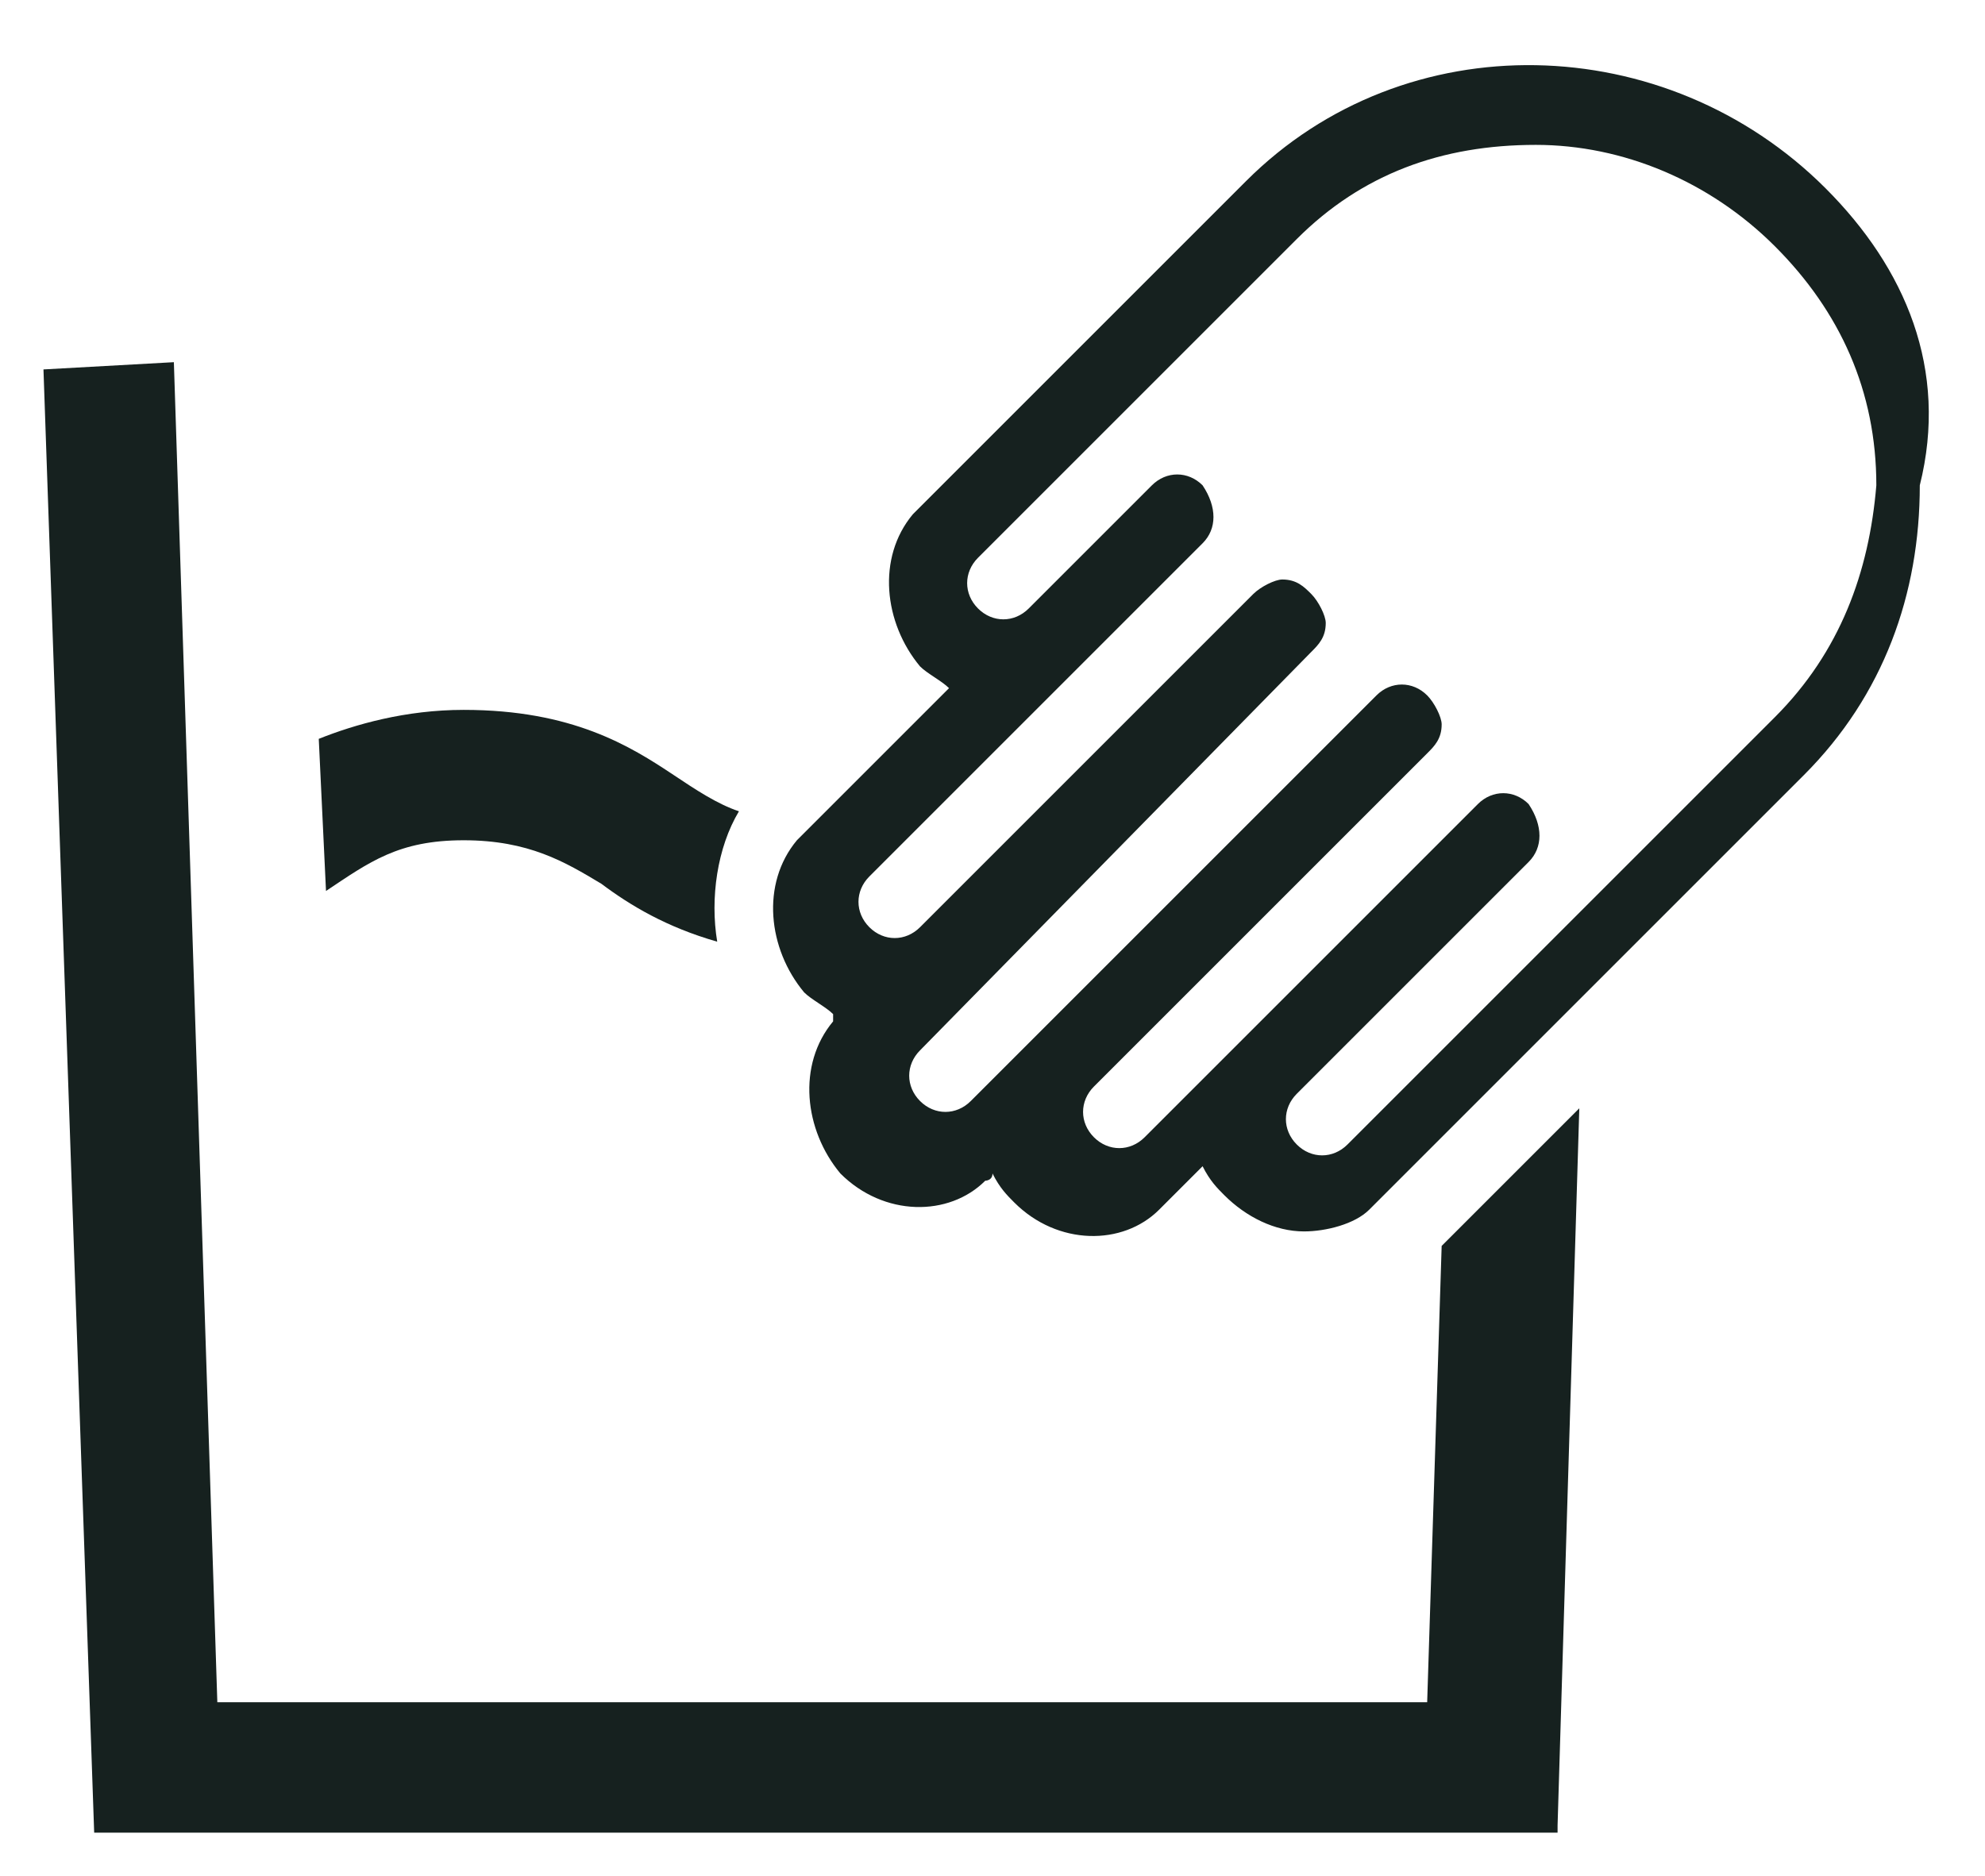 <?xml version="1.0" encoding="utf-8"?>
<!-- Generator: Adobe Illustrator 16.0.0, SVG Export Plug-In . SVG Version: 6.00 Build 0)  -->
<!DOCTYPE svg PUBLIC "-//W3C//DTD SVG 1.1//EN" "http://www.w3.org/Graphics/SVG/1.1/DTD/svg11.dtd">
<svg version="1.1" xmlns="http://www.w3.org/2000/svg" xmlns:xlink="http://www.w3.org/1999/xlink" x="0px" y="0px" width="27.4px"
	 height="25.9px" viewBox="0 0 27.4 25.9" style="enable-background:new 0 0 27.4 25.9;" xml:space="preserve">
<style type="text/css">
<![CDATA[
	.st0{fill:#16211F;}
	.st1{fill:#E6E6E6;}
	.st2{fill:none;stroke:#FFFFFF;stroke-width:2;stroke-miterlimit:10;}
	.st3{fill:none;stroke:#FFFFFF;stroke-width:2;stroke-linecap:round;stroke-linejoin:round;stroke-miterlimit:10;}
	.st4{fill:none;stroke:#FFFFFF;stroke-miterlimit:10;}
	.st5{fill:none;stroke:#00B373;stroke-width:2;stroke-miterlimit:10;}
	.st6{fill:none;stroke:#00B373;stroke-width:1.6;stroke-linecap:round;stroke-linejoin:round;stroke-miterlimit:10;}
	.st7{opacity:0.4;fill:url(#SVGID_1_);}
	.st8{fill:url(#SVGID_2_);}
	.st9{fill:url(#SVGID_3_);}
	.st10{fill:url(#SVGID_4_);}
	.st11{fill:url(#SVGID_5_);}
	.st12{fill:#2E3437;}
	.st13{opacity:0.1;}
	.st14{fill:#FFFFFF;}
	.st15{fill:none;}
	.st16{fill:none;stroke:#FFFFFF;stroke-width:1.514;stroke-miterlimit:10;}
	.st17{fill:none;stroke:#FFFFFF;stroke-width:0.662;stroke-miterlimit:10;}
	.st18{fill:#00B373;}
	.st19{fill:#00B482;}
	.st20{fill:none;stroke:#00B373;stroke-miterlimit:10;}
	.st21{fill:none;stroke:#FFFFFF;stroke-width:3;stroke-miterlimit:10;}
]]>
</style>
<g id="Background">
</g>
<g id="Gradient">
</g>
<g id="Content">
	<g>
		<path class="st0" d="M6.4,11.6c0.9,0,1.4,0.3,1.9,0.6c0.4,0.3,0.9,0.6,1.6,0.8c-0.1-0.6,0-1.3,0.3-1.8c-0.3-0.1-0.6-0.3-0.9-0.5
			c-0.6-0.4-1.4-0.9-2.9-0.9c-0.8,0-1.5,0.2-2,0.4l0.1,2.1C5.1,11.9,5.5,11.6,6.4,11.6z"/>
		<polygon class="st0" points="19.7,23.5 3,23.5 2.4,5 0.6,5.1 1.3,25.3 18.8,25.3 21.5,25.3 21.5,25.2 21.5,25.2 21.8,15.3 
			19.9,17.2 		"/>
		<path class="st0" d="M25.2,2.6c-2.2-2.2-5.8-2.3-8-0.1L12.7,7c0,0-0.1,0.1-0.1,0.1c-0.5,0.6-0.4,1.5,0.1,2.1
			c0.1,0.1,0.3,0.2,0.4,0.3l-2,2c0,0-0.1,0.1-0.1,0.1c-0.5,0.6-0.4,1.5,0.1,2.1c0.1,0.1,0.3,0.2,0.4,0.3c0,0,0,0,0,0.1
			c-0.5,0.6-0.4,1.5,0.1,2.1c0.6,0.6,1.5,0.6,2,0.1c0,0,0.1,0,0.1-0.1c0.1,0.2,0.2,0.3,0.3,0.4c0.6,0.6,1.5,0.6,2,0.1
			c0,0,0.1-0.1,0.1-0.1l0.5-0.5c0.1,0.2,0.2,0.3,0.3,0.4c0.3,0.3,0.7,0.5,1.1,0.5c0.3,0,0.7-0.1,0.9-0.3c0,0,0.1-0.1,0.1-0.1
			l5.9-5.9c1.1-1.1,1.6-2.5,1.6-4C26.9,5.1,26.3,3.7,25.2,2.6z M24.5,9.9l-5.9,5.9l0.2,0.2l-0.2-0.2c-0.2,0.2-0.5,0.2-0.7,0
			c-0.2-0.2-0.2-0.5,0-0.7l3.2-3.2c0.2-0.2,0.2-0.5,0-0.8c-0.2-0.2-0.5-0.2-0.7,0l-4.6,4.6c-0.2,0.2-0.5,0.2-0.7,0
			c-0.2-0.2-0.2-0.5,0-0.7l4.6-4.6c0.1-0.1,0.2-0.2,0.2-0.4c0-0.1-0.1-0.3-0.2-0.4c-0.2-0.2-0.5-0.2-0.7,0l-5.6,5.6
			c-0.2,0.2-0.5,0.2-0.7,0c-0.2-0.2-0.2-0.5,0-0.7L18.1,9c0.1-0.1,0.2-0.2,0.2-0.4c0-0.1-0.1-0.3-0.2-0.4c-0.1-0.1-0.2-0.2-0.4-0.2
			h0c-0.1,0-0.3,0.1-0.4,0.2l-4.6,4.6c-0.2,0.2-0.5,0.2-0.7,0c-0.2-0.2-0.2-0.5,0-0.7l2.9-2.9c0,0,0,0,0,0l1.7-1.7
			c0.2-0.2,0.2-0.5,0-0.8c-0.2-0.2-0.5-0.2-0.7,0l-1.7,1.7c-0.2,0.2-0.5,0.2-0.7,0c-0.2-0.2-0.2-0.5,0-0.7l4.4-4.4
			c0.9-0.9,2-1.3,3.3-1.3c1.2,0,2.4,0.5,3.3,1.4c0.9,0.9,1.4,2,1.4,3.3C25.8,7.9,25.4,9,24.5,9.9z"/>
	</g>
</g>
<g id="Header">
</g>
<g id="Guide">
</g>
</svg>
